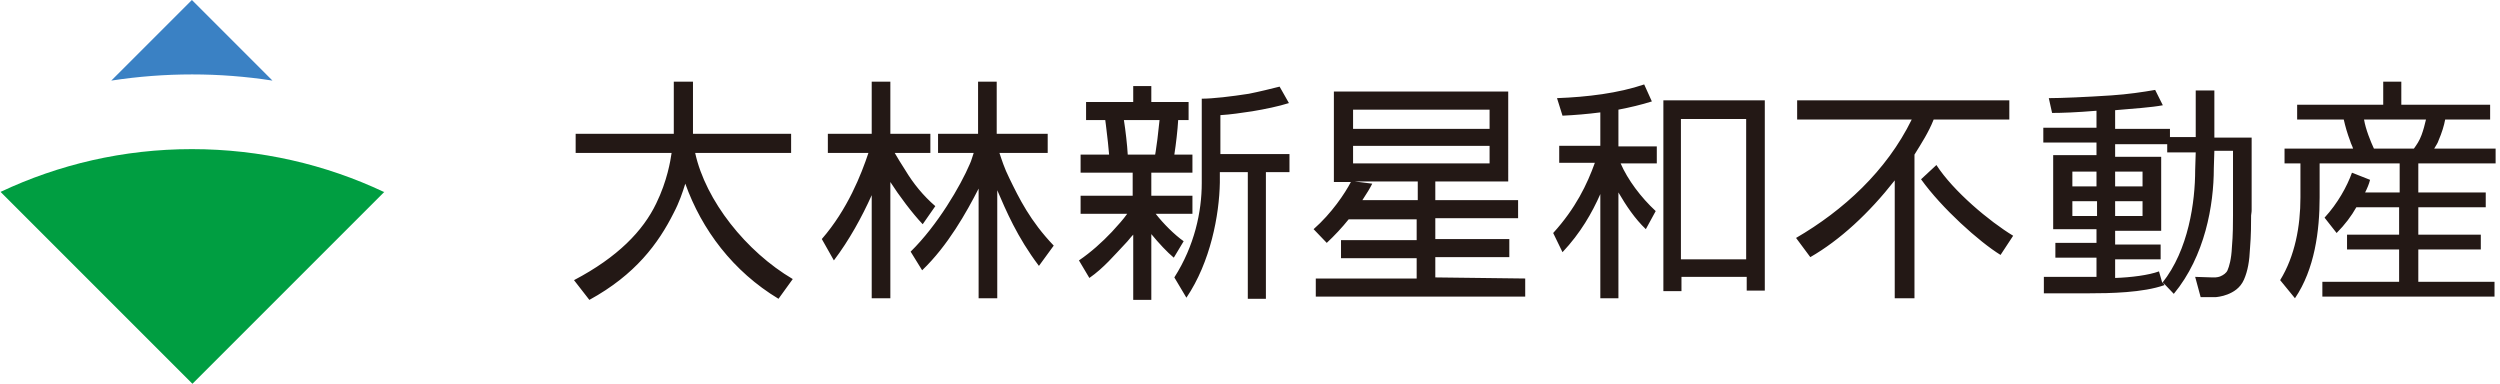 <?xml version="1.0" encoding="utf-8"?>
<!-- Generator: Adobe Illustrator 27.3.1, SVG Export Plug-In . SVG Version: 6.00 Build 0)  -->
<svg version="1.1" id="_レイヤー_2" xmlns="http://www.w3.org/2000/svg" xmlns:xlink="http://www.w3.org/1999/xlink" x="0px"
	 y="0px" viewBox="0 0 456 70" style="enable-background:new 0 0 456 70;" xml:space="preserve">
<style type="text/css">
	.st0{fill:#3A81C4;}
	.st1{fill:#009E41;}
	.st2{fill:#231815;}
</style>
<g id="memo">
	<path class="st0" d="M49.7,14.7L35,0L20.3,14.7C30.1,13.2,40,13.2,49.7,14.7"/>
	<path class="st1" d="M0.1,35L0.1,35l35,35l35-35l-0.1,0c-10.6-5-22.5-7.8-35-7.8S10.7,30,0.1,35"/>
	<path class="st2" d="M170.6,37.6c-2.2-1.9-4-4.1-5.5-6.6c-0.7-1.1-1.4-2.2-1.9-3.1h6.5v-3.5h-7.3v-9.5H159v9.5h-8v3.5h7.4
		c-1.3,3.9-3.8,10.3-8.5,15.7l2.2,3.9c2.8-3.7,5.1-7.9,6.9-11.9v18.8h3.4V33.2c1.6,2.5,4,5.7,5.9,7.7L170.6,37.6L170.6,37.6
		L170.6,37.6z M184.1,32.5c-0.9-1.8-1.4-3.4-1.8-4.6h8.8v-3.5h-9.3v-9.5h-3.4v9.5h-7.3v3.5h6.5c-0.2,0.5-0.4,1.4-0.7,2
		c-1.7,4-5.9,11.2-10.8,16l2.1,3.4c4.7-4.5,8.1-10.6,10.3-14.9v20h3.4V34.7c1.6,3.7,3.6,8.5,7.6,13.8l2.7-3.7
		C187.9,40.3,185.9,36.2,184.1,32.5L184.1,32.5L184.1,32.5z M366.5,21.8v-3.5h-38.7v3.5h20.9c-4.6,9.4-12.5,16.6-21.1,21.6l2.6,3.5
		c5.4-3.1,10.7-8,15.4-14v21.5h3.6V28.2c1.3-2.1,2.6-4.1,3.5-6.4L366.5,21.8L366.5,21.8z M353.2,30.1l-2.8,2.6
		c3.8,5.3,10.6,11.4,14.5,13.8l2.3-3.5C362.9,40.4,356.3,34.9,353.2,30.1L353.2,30.1z M410.7,38.3V25.1h-6.8v-8.6h-3.4v8.5h-4.7
		v-1.5h-10v-3.4c3.4-0.3,6.6-0.5,8.7-0.9l-1.4-2.8c-2.3,0.4-5,0.8-8,1c-4.5,0.3-9.2,0.5-11.4,0.5l0.6,2.7c1.8,0,4.5-0.1,8.1-0.4v3.1
		h-9.7v2.7h9.7v2.3h-7.9v13.5h7.9v2.5h-7.5v2.7h7.5v3.5h-9.6v3h8.2c3.8,0,9.9-0.1,13.8-1.5l-0.3-0.5l2,2.1
		c5.7-6.9,7.3-16.2,7.3-22.9l0.1-3.2h3.4v11.8c0,1.3,0,3.6-0.2,5.8c-0.1,2.2-0.5,3.5-0.8,4.2c-0.2,0.5-0.8,0.9-1.3,1.1
		c-0.2,0.1-0.7,0.2-0.9,0.2c-0.1,0-0.5,0-0.6,0l-3.1-0.1l1,3.7h2.7c0.1,0,1.2-0.1,2.2-0.5c1-0.4,2.3-1.1,3-2.7
		c0.7-1.6,1-3.4,1.1-5.7c0.2-2.3,0.2-4.6,0.2-6C410.7,38.8,410.7,38.3,410.7,38.3L410.7,38.3L410.7,38.3z M382.4,31.3V34H378v-2.7
		C378,31.3,382.4,31.3,382.4,31.3z M390.8,39.4h-5v-2.7h5V39.4z M390.8,34h-5v-2.7h5V34z M378,39.4v-2.7h4.5v2.7H378z M400.4,31
		c0,5.8-1.2,14.6-6,20.6l-0.6-2.1c-1.9,0.7-5.1,1.1-8,1.2v-3.4h8.3v-2.7h-8.3v-2.5h8.4V28.6h-8.4v-2.3h9.5v1.5h5.2L400.4,31
		L400.4,31L400.4,31z M455.2,29.8v-2.7H444c0.4-0.7,0.6-0.9,0.8-1.5c0.6-1.4,1-2.7,1.2-3.8h8.2v-2.7H438v-4.2h-3.3v4.2H419v2.7h8.5
		c0.3,1.3,0.6,2.4,1.2,4c0.1,0.4,0.4,0.9,0.5,1.3h-12.5v2.7h2.9V36c0,5.3-1,10.7-3.7,15.1l2.7,3.3c3.6-5.3,4.5-12.3,4.5-18.4v-6.2
		h14.6v5.3h-6.3c0.4-0.8,0.7-1.5,0.9-2.3l-3.3-1.3c-0.9,2.5-2.6,5.6-5,8.2l2.2,2.8c1.5-1.5,2.7-3.1,3.6-4.7h7.8v5h-9.5v2.7h9.5v5.9
		h-14v2.7H455v-2.7h-13.9v-5.9h11.4v-2.7h-11.4v-5h12.3v-2.7h-12.3v-5.3L455.2,29.8L455.2,29.8L455.2,29.8z M431.2,21.8h11.3
		c-0.2,0.9-0.5,2-0.8,2.8c-0.4,1.1-0.9,1.8-1.4,2.5h-7.3C432.4,25.8,431.5,23.6,431.2,21.8L431.2,21.8z M126.8,27.9h17.5v-3.5h-17.9
		v-9.5h-3.5v9.5H105v3.5h17.5c-0.2,1.4-0.8,5.1-2.8,9.2c-2.4,5-7,9.8-15,14l2.8,3.6c8.4-4.6,12.6-10.3,15.4-15.9
		c1-1.9,1.6-3.7,2.1-5.3c3,8.4,8.7,16,17,21l2.6-3.6C136.1,45.9,128.7,36.6,126.8,27.9L126.8,27.9L126.8,27.9z M222.6,28.1v-7.1
		c1.8-0.1,3.8-0.4,5.8-0.7c2.4-0.4,4.8-0.9,6.7-1.5l-1.7-3c-1.6,0.4-3.6,0.9-5.6,1.3c-3.2,0.5-6.6,0.9-8.6,0.9v15.4
		c0,5.2-1.3,11.4-5,17.2l2.2,3.7c4.4-6.5,6-15.1,6.1-21v-1.9h5.1v23.1h3.3V31.4h4.3v-3.3L222.6,28.1L222.6,28.1z M210.8,39h6.7v-3.3
		H210v-4.2h7.5v-3.3h-3.3c0.3-1.9,0.6-4.5,0.7-6.3h1.9v-3.3H210v-2.9h-3.3v2.9h-8.6v3.3h3.5c0.1,0.5,0.1,1,0.2,1.6
		c0.2,1.6,0.4,3.4,0.5,4.7h-5.2v3.3h9.5v4.2h-9.5V39h8.5c-0.7,1-1.7,2.1-2.8,3.3c-1.8,1.9-3.8,3.7-6,5.2l1.9,3.2
		c2.6-1.8,4.6-4.2,6.5-6.2c0.6-0.6,1-1.2,1.5-1.7v11.9h3.3V42.7c1.4,1.7,2.9,3.3,4.1,4.3l1.8-3C214.2,42.8,212.2,40.8,210.8,39
		L210.8,39L210.8,39z M205.7,28.2c-0.1-1.8-0.4-4.4-0.7-6.3h6.5c-0.1,0.8-0.2,1.8-0.3,2.7c-0.1,1.1-0.3,2.1-0.4,3
		c0,0.2-0.1,0.4-0.1,0.6L205.7,28.2L205.7,28.2L205.7,28.2z M261.8,50.6v-3.7h13.5v-3.3h-13.5v-3.8h15.1v-3.3h-15.1v-3.4h13.3V16.7
		h-31.8v16.5h3.1c-1.1,2.1-3.5,5.7-6.8,8.6l2.4,2.5c1.4-1.3,2.8-2.8,4-4.3h12.4v3.8h-13.8v3.3h13.8v3.7h-18.4v3.3h38.2v-3.3
		L261.8,50.6L261.8,50.6L261.8,50.6z M246.8,29.8v-3.2h24.9v3.2H246.8L246.8,29.8z M271.7,20v3.5h-24.9V20H271.7z M248.5,36.5
		c0.8-1.2,1.4-2.2,1.8-3l-3.2-0.4h11.5v3.4H248.5L248.5,36.5L248.5,36.5z M295.2,20c2.1-0.4,4.2-0.9,6.1-1.5l-1.4-3.1
		c-4.7,1.6-10.4,2.3-15.9,2.5l1,3.2c2.2-0.1,4.6-0.3,6.9-0.6v6.1h-7.5v3.1h6.5c-1.4,3.9-3.5,8.3-7.6,12.8L285,46
		c3.3-3.5,5.4-7.2,6.9-10.6v19h3.3V35.1c1.4,2.4,3,4.8,5,6.7l1.8-3.3c-2.7-2.5-5.1-5.7-6.4-8.7h6.6v-3.1h-7L295.2,20L295.2,20
		L295.2,20z M321.9,53V18.3h-18.5v34.8h3.3v-2.6h11.9V53H321.9L321.9,53z M306.6,47.3V21.7h11.9v25.6L306.6,47.3L306.6,47.3
		L306.6,47.3z"/>
</g>
</svg>
